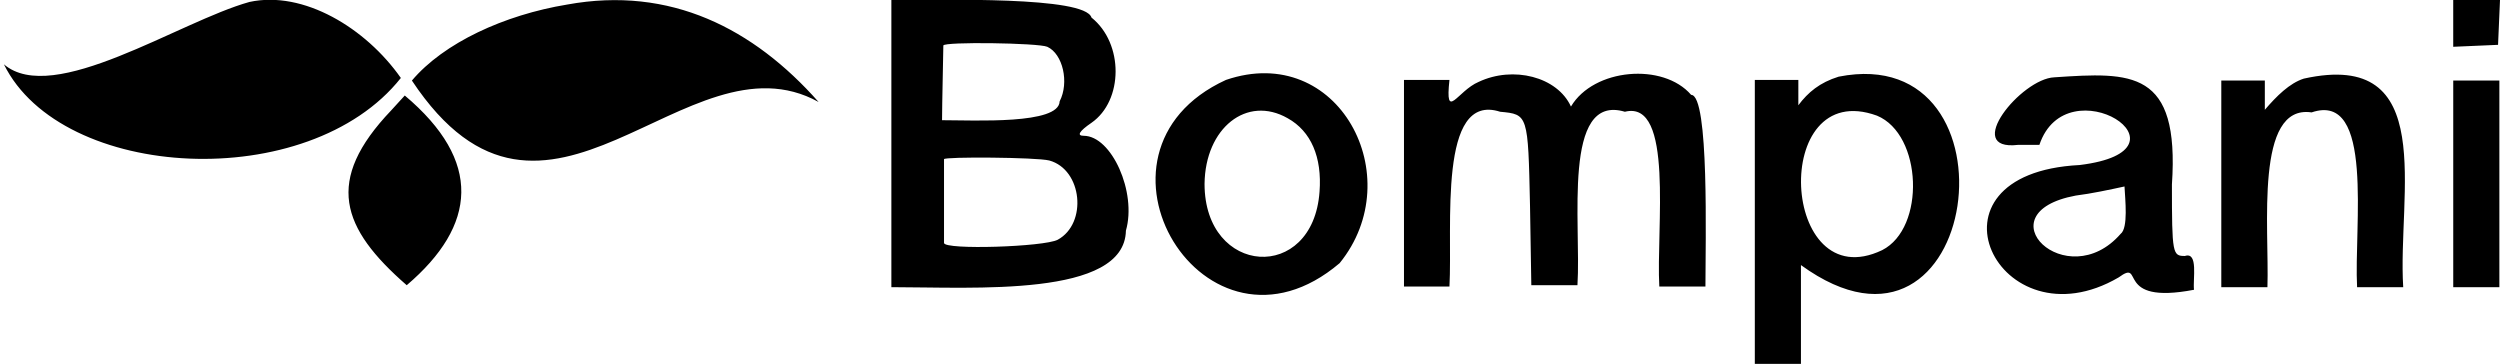 <svg enable-background="new 0 0 384.8 56.1" viewBox="0 0 384.8 56.1" xmlns="http://www.w3.org/2000/svg"><path clip-rule="evenodd" d="m38.4.3c-10.8 3-30.2 16.1-37.8 9.6 8.9 18 46.9 20 61.1 2.1-5.4-7.7-15-13.5-23.3-11.7m48.9.4c-9.7 1.6-19 5.9-23.9 11.7 20.7 31.2 42.2-8 62.6 3.3-10-11.3-22.8-17.9-38.7-15m49.9 21.4v22.1c12.7 0 35.9 1.6 36.1-8.7 1.7-5.9-2.2-14.6-6.5-14.6-1.1 0-.7-.7 1.2-2 4.9-3.4 5-12.2 0-16.2-1-3.3-22.9-2.7-30.8-2.7zm240.4-18.5v3.6c1.7-.1 5.2-.2 6.9-.3.1-1.7.2-5.2.3-6.9-1.8 0-5.4 0-7.2 0zm-216.4 3.6c2.4 1.1 3.4 5.5 1.9 8.4-.1 3.6-13.1 2.9-18.1 2.9 0-2.2.2-10.8.2-11.5.1-.6 14.6-.4 16 .2m27.5 5.1c-24.2 11.1-3.2 45.8 17.5 28.2 10.8-13.3-.2-34.1-17.5-28.2m38.9.3c-3.3 1.4-5.2 6.2-4.5-.3-1.7 0-5.3 0-7 0v31.8h7c.5-9.2-1.8-30 7.8-26.9 4.3.4 4.3.4 4.6 14.5l.2 12.2h7.1c.6-9.4-2.4-29.6 7.3-26.7 7.6-1.9 4.8 18 5.3 26.9h7.1c0-6.8.6-29.5-2.2-29.5-4.3-5-15-4.1-18.5 1.8-2.1-4.6-8.9-6.3-14.2-3.8m55.4-.8c-2.9.9-4.7 2.4-6.2 4.4 0-1 0-2.9 0-3.9-1.7 0-5 0-6.7 0v43.7h7.1c0-3.8 0-11.4 0-15.2 27.7 20.1 34.6-34.7 5.8-29m33.2.1c-5.1.2-14.2 11.4-5.6 10.4h3.3c4.2-12.5 25 .8 6.2 3.1-25.6 1.3-12.5 28.1 6 17.3 4.1-3-.9 4.3 11.6 1.9-.2-1.6.7-5.9-1.4-5.2-1.9 0-2-.3-2-11 1.2-17.7-6.2-17.3-18.1-16.5m38.4.2c-2.2.7-4.2 2.7-6 4.8 0-1.1 0-3.4 0-4.5-1.7 0-5 0-6.7 0v31.8h7.1c.3-9.2-2-28.2 6.8-26.9 9.7-3.3 6.5 17.6 7 26.9h7.1c-.9-14.3 5.5-36.7-15.3-32.1m23 16.2v15.9h7.1c0-7.9 0-23.9 0-31.8-1.8 0-5.4 0-7.1 0zm-317.4-11.3c-10.3 10.8-7.7 18.1 2.4 26.9 10.8-9.2 11.7-19.1-.3-29.2zm138 1.2c3.6 2 5.3 6 4.9 11.3-1 14.1-17.7 13-17.7-1.2.1-8.6 6.5-13.7 12.8-10.1m90.7-.4c7 2.9 7.5 17.3.8 20.7-15.7 7.5-17.3-26.7-.8-20.7m-127.4 6.9c5.1 1.4 5.9 9.7 1.3 12.2-2.1 1.1-17.4 1.6-17.5.5 0-1.7 0-12.6 0-12.9 0-.4 14.2-.3 16.2.2m164.9 11.3c-8.3 9.5-21.4-3.2-6.9-5.9 2.4-.3 5.2-.9 7.5-1.4.1 2 .6 6.4-.6 7.3" fill-rule="evenodd"/></svg>